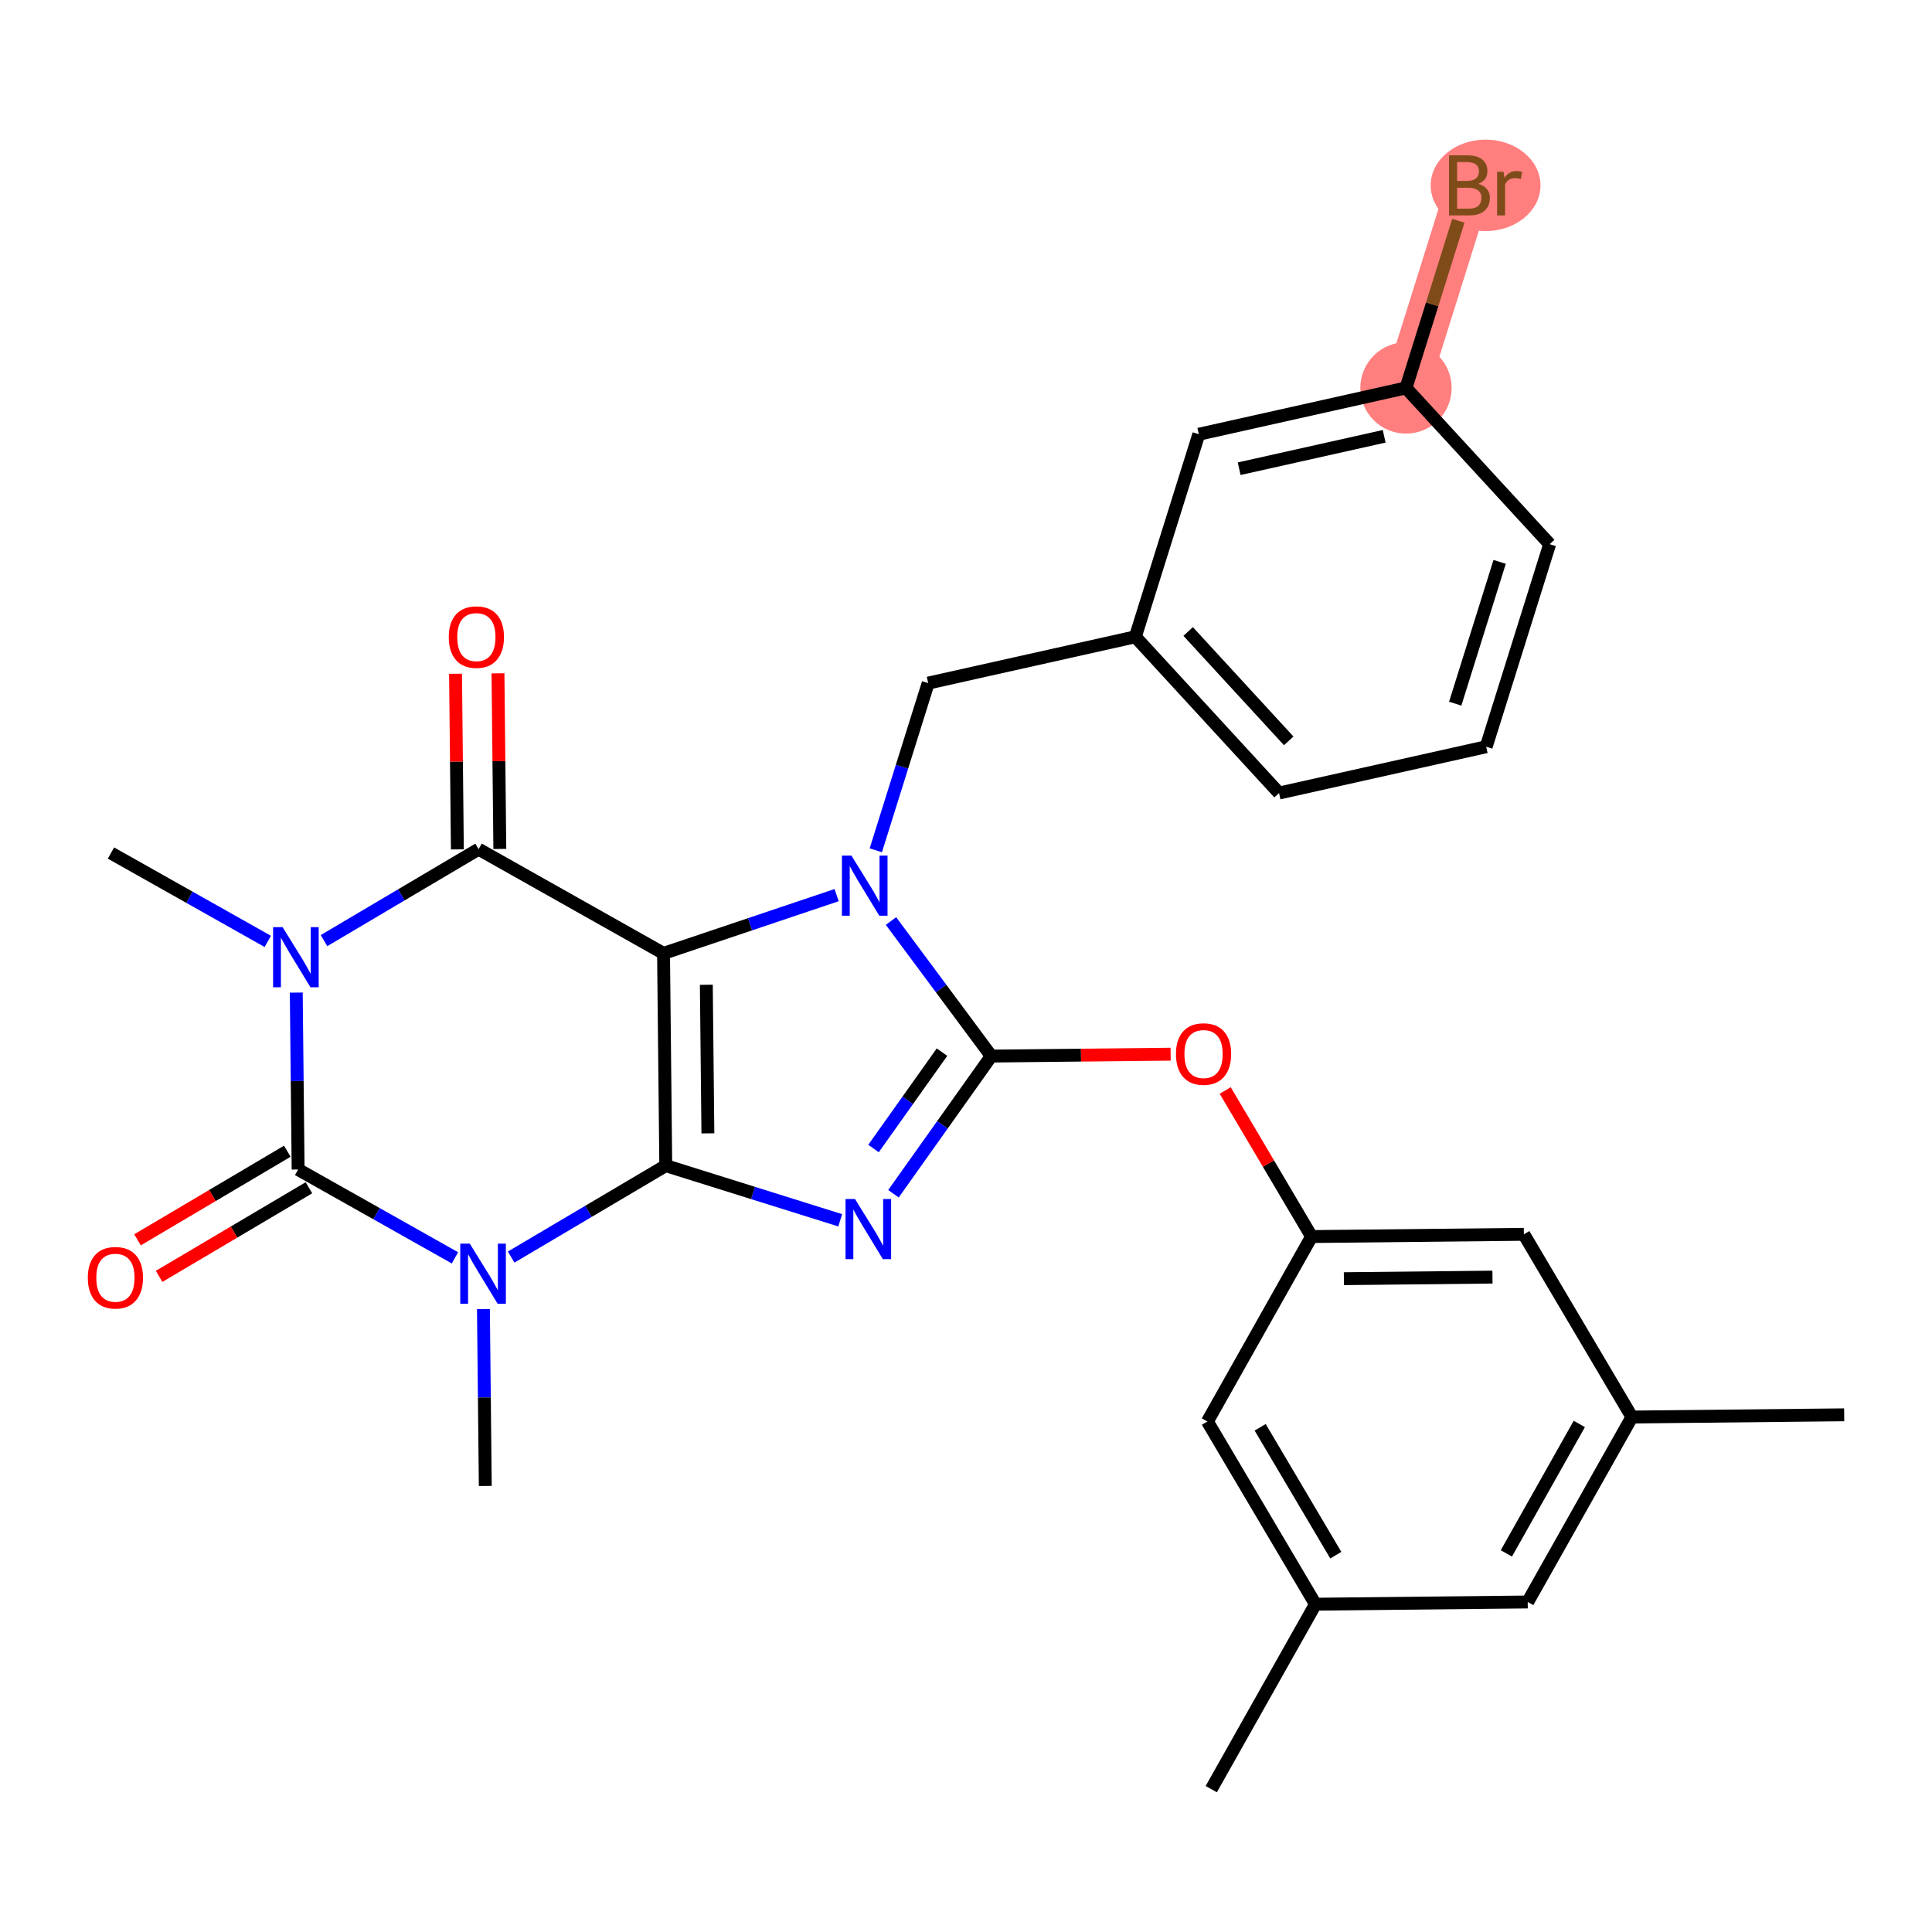 <?xml version='1.0' encoding='iso-8859-1'?>
<svg version='1.1' baseProfile='full'
              xmlns='http://www.w3.org/2000/svg'
                      xmlns:rdkit='http://www.rdkit.org/xml'
                      xmlns:xlink='http://www.w3.org/1999/xlink'
                  xml:space='preserve'
width='300px' height='300px' viewBox='0 0 300 300'>
<!-- END OF HEADER -->
<rect style='opacity:1.0;fill:#FFFFFF;stroke:none' width='300' height='300' x='0' y='0'> </rect>
<rect style='opacity:1.0;fill:#FFFFFF;stroke:none' width='300' height='300' x='0' y='0'> </rect>
<path d='M 218.321,60.237 L 228.177,28.784' style='fill:none;fill-rule:evenodd;stroke:#FF7F7F;stroke-width:7.0px;stroke-linecap:butt;stroke-linejoin:miter;stroke-opacity:1' />
<ellipse cx='218.321' cy='60.237' rx='6.592' ry='6.592'  style='fill:#FF7F7F;fill-rule:evenodd;stroke:#FF7F7F;stroke-width:1.0px;stroke-linecap:butt;stroke-linejoin:miter;stroke-opacity:1' />
<ellipse cx='230.682' cy='28.784' rx='8.027' ry='6.601'  style='fill:#FF7F7F;fill-rule:evenodd;stroke:#FF7F7F;stroke-width:1.0px;stroke-linecap:butt;stroke-linejoin:miter;stroke-opacity:1' />
<path class='bond-0 atom-0 atom-1' d='M 286.364,219.692 L 253.404,220.037' style='fill:none;fill-rule:evenodd;stroke:#000000;stroke-width:2.0px;stroke-linecap:butt;stroke-linejoin:miter;stroke-opacity:1' />
<path class='bond-1 atom-1 atom-2' d='M 253.404,220.037 L 237.224,248.754' style='fill:none;fill-rule:evenodd;stroke:#000000;stroke-width:2.0px;stroke-linecap:butt;stroke-linejoin:miter;stroke-opacity:1' />
<path class='bond-1 atom-1 atom-2' d='M 245.234,221.109 L 233.908,241.211' style='fill:none;fill-rule:evenodd;stroke:#000000;stroke-width:2.0px;stroke-linecap:butt;stroke-linejoin:miter;stroke-opacity:1' />
<path class='bond-29 atom-29 atom-1' d='M 236.625,191.666 L 253.404,220.037' style='fill:none;fill-rule:evenodd;stroke:#000000;stroke-width:2.0px;stroke-linecap:butt;stroke-linejoin:miter;stroke-opacity:1' />
<path class='bond-2 atom-2 atom-3' d='M 237.224,248.754 L 204.264,249.1' style='fill:none;fill-rule:evenodd;stroke:#000000;stroke-width:2.0px;stroke-linecap:butt;stroke-linejoin:miter;stroke-opacity:1' />
<path class='bond-3 atom-3 atom-4' d='M 204.264,249.1 L 188.084,277.817' style='fill:none;fill-rule:evenodd;stroke:#000000;stroke-width:2.0px;stroke-linecap:butt;stroke-linejoin:miter;stroke-opacity:1' />
<path class='bond-4 atom-3 atom-5' d='M 204.264,249.1 L 187.485,220.729' style='fill:none;fill-rule:evenodd;stroke:#000000;stroke-width:2.0px;stroke-linecap:butt;stroke-linejoin:miter;stroke-opacity:1' />
<path class='bond-4 atom-3 atom-5' d='M 207.422,241.488 L 195.676,221.629' style='fill:none;fill-rule:evenodd;stroke:#000000;stroke-width:2.0px;stroke-linecap:butt;stroke-linejoin:miter;stroke-opacity:1' />
<path class='bond-5 atom-5 atom-6' d='M 187.485,220.729 L 203.665,192.012' style='fill:none;fill-rule:evenodd;stroke:#000000;stroke-width:2.0px;stroke-linecap:butt;stroke-linejoin:miter;stroke-opacity:1' />
<path class='bond-6 atom-6 atom-7' d='M 203.665,192.012 L 196.958,180.671' style='fill:none;fill-rule:evenodd;stroke:#000000;stroke-width:2.0px;stroke-linecap:butt;stroke-linejoin:miter;stroke-opacity:1' />
<path class='bond-6 atom-6 atom-7' d='M 196.958,180.671 L 190.251,169.331' style='fill:none;fill-rule:evenodd;stroke:#FF0000;stroke-width:2.0px;stroke-linecap:butt;stroke-linejoin:miter;stroke-opacity:1' />
<path class='bond-28 atom-6 atom-29' d='M 203.665,192.012 L 236.625,191.666' style='fill:none;fill-rule:evenodd;stroke:#000000;stroke-width:2.0px;stroke-linecap:butt;stroke-linejoin:miter;stroke-opacity:1' />
<path class='bond-28 atom-6 atom-29' d='M 208.678,198.552 L 231.75,198.31' style='fill:none;fill-rule:evenodd;stroke:#000000;stroke-width:2.0px;stroke-linecap:butt;stroke-linejoin:miter;stroke-opacity:1' />
<path class='bond-7 atom-7 atom-8' d='M 181.777,163.695 L 167.852,163.841' style='fill:none;fill-rule:evenodd;stroke:#FF0000;stroke-width:2.0px;stroke-linecap:butt;stroke-linejoin:miter;stroke-opacity:1' />
<path class='bond-7 atom-7 atom-8' d='M 167.852,163.841 L 153.926,163.987' style='fill:none;fill-rule:evenodd;stroke:#000000;stroke-width:2.0px;stroke-linecap:butt;stroke-linejoin:miter;stroke-opacity:1' />
<path class='bond-8 atom-8 atom-9' d='M 153.926,163.987 L 146.331,174.676' style='fill:none;fill-rule:evenodd;stroke:#000000;stroke-width:2.0px;stroke-linecap:butt;stroke-linejoin:miter;stroke-opacity:1' />
<path class='bond-8 atom-8 atom-9' d='M 146.331,174.676 L 138.735,185.364' style='fill:none;fill-rule:evenodd;stroke:#0000FF;stroke-width:2.0px;stroke-linecap:butt;stroke-linejoin:miter;stroke-opacity:1' />
<path class='bond-8 atom-8 atom-9' d='M 146.274,163.375 L 140.957,170.857' style='fill:none;fill-rule:evenodd;stroke:#000000;stroke-width:2.0px;stroke-linecap:butt;stroke-linejoin:miter;stroke-opacity:1' />
<path class='bond-8 atom-8 atom-9' d='M 140.957,170.857 L 135.64,178.339' style='fill:none;fill-rule:evenodd;stroke:#0000FF;stroke-width:2.0px;stroke-linecap:butt;stroke-linejoin:miter;stroke-opacity:1' />
<path class='bond-30 atom-20 atom-8' d='M 138.352,143.017 L 146.139,153.502' style='fill:none;fill-rule:evenodd;stroke:#0000FF;stroke-width:2.0px;stroke-linecap:butt;stroke-linejoin:miter;stroke-opacity:1' />
<path class='bond-30 atom-20 atom-8' d='M 146.139,153.502 L 153.926,163.987' style='fill:none;fill-rule:evenodd;stroke:#000000;stroke-width:2.0px;stroke-linecap:butt;stroke-linejoin:miter;stroke-opacity:1' />
<path class='bond-9 atom-9 atom-10' d='M 130.469,189.488 L 116.924,185.243' style='fill:none;fill-rule:evenodd;stroke:#0000FF;stroke-width:2.0px;stroke-linecap:butt;stroke-linejoin:miter;stroke-opacity:1' />
<path class='bond-9 atom-9 atom-10' d='M 116.924,185.243 L 103.38,180.999' style='fill:none;fill-rule:evenodd;stroke:#000000;stroke-width:2.0px;stroke-linecap:butt;stroke-linejoin:miter;stroke-opacity:1' />
<path class='bond-10 atom-10 atom-11' d='M 103.38,180.999 L 103.034,148.04' style='fill:none;fill-rule:evenodd;stroke:#000000;stroke-width:2.0px;stroke-linecap:butt;stroke-linejoin:miter;stroke-opacity:1' />
<path class='bond-10 atom-10 atom-11' d='M 109.92,175.986 L 109.678,152.914' style='fill:none;fill-rule:evenodd;stroke:#000000;stroke-width:2.0px;stroke-linecap:butt;stroke-linejoin:miter;stroke-opacity:1' />
<path class='bond-32 atom-18 atom-10' d='M 79.373,195.197 L 91.376,188.098' style='fill:none;fill-rule:evenodd;stroke:#0000FF;stroke-width:2.0px;stroke-linecap:butt;stroke-linejoin:miter;stroke-opacity:1' />
<path class='bond-32 atom-18 atom-10' d='M 91.376,188.098 L 103.38,180.999' style='fill:none;fill-rule:evenodd;stroke:#000000;stroke-width:2.0px;stroke-linecap:butt;stroke-linejoin:miter;stroke-opacity:1' />
<path class='bond-11 atom-11 atom-12' d='M 103.034,148.04 L 74.317,131.859' style='fill:none;fill-rule:evenodd;stroke:#000000;stroke-width:2.0px;stroke-linecap:butt;stroke-linejoin:miter;stroke-opacity:1' />
<path class='bond-19 atom-11 atom-20' d='M 103.034,148.04 L 116.472,143.517' style='fill:none;fill-rule:evenodd;stroke:#000000;stroke-width:2.0px;stroke-linecap:butt;stroke-linejoin:miter;stroke-opacity:1' />
<path class='bond-19 atom-11 atom-20' d='M 116.472,143.517 L 129.909,138.994' style='fill:none;fill-rule:evenodd;stroke:#0000FF;stroke-width:2.0px;stroke-linecap:butt;stroke-linejoin:miter;stroke-opacity:1' />
<path class='bond-12 atom-12 atom-13' d='M 77.613,131.825 L 77.47,118.19' style='fill:none;fill-rule:evenodd;stroke:#000000;stroke-width:2.0px;stroke-linecap:butt;stroke-linejoin:miter;stroke-opacity:1' />
<path class='bond-12 atom-12 atom-13' d='M 77.47,118.19 L 77.327,104.554' style='fill:none;fill-rule:evenodd;stroke:#FF0000;stroke-width:2.0px;stroke-linecap:butt;stroke-linejoin:miter;stroke-opacity:1' />
<path class='bond-12 atom-12 atom-13' d='M 71.021,131.894 L 70.878,118.259' style='fill:none;fill-rule:evenodd;stroke:#000000;stroke-width:2.0px;stroke-linecap:butt;stroke-linejoin:miter;stroke-opacity:1' />
<path class='bond-12 atom-12 atom-13' d='M 70.878,118.259 L 70.735,104.623' style='fill:none;fill-rule:evenodd;stroke:#FF0000;stroke-width:2.0px;stroke-linecap:butt;stroke-linejoin:miter;stroke-opacity:1' />
<path class='bond-13 atom-12 atom-14' d='M 74.317,131.859 L 62.314,138.958' style='fill:none;fill-rule:evenodd;stroke:#000000;stroke-width:2.0px;stroke-linecap:butt;stroke-linejoin:miter;stroke-opacity:1' />
<path class='bond-13 atom-12 atom-14' d='M 62.314,138.958 L 50.31,146.058' style='fill:none;fill-rule:evenodd;stroke:#0000FF;stroke-width:2.0px;stroke-linecap:butt;stroke-linejoin:miter;stroke-opacity:1' />
<path class='bond-14 atom-14 atom-15' d='M 41.582,146.18 L 29.406,139.319' style='fill:none;fill-rule:evenodd;stroke:#0000FF;stroke-width:2.0px;stroke-linecap:butt;stroke-linejoin:miter;stroke-opacity:1' />
<path class='bond-14 atom-14 atom-15' d='M 29.406,139.319 L 17.23,132.458' style='fill:none;fill-rule:evenodd;stroke:#000000;stroke-width:2.0px;stroke-linecap:butt;stroke-linejoin:miter;stroke-opacity:1' />
<path class='bond-15 atom-14 atom-16' d='M 46.004,154.13 L 46.148,167.864' style='fill:none;fill-rule:evenodd;stroke:#0000FF;stroke-width:2.0px;stroke-linecap:butt;stroke-linejoin:miter;stroke-opacity:1' />
<path class='bond-15 atom-14 atom-16' d='M 46.148,167.864 L 46.292,181.598' style='fill:none;fill-rule:evenodd;stroke:#000000;stroke-width:2.0px;stroke-linecap:butt;stroke-linejoin:miter;stroke-opacity:1' />
<path class='bond-16 atom-16 atom-17' d='M 44.614,178.761 L 32.983,185.64' style='fill:none;fill-rule:evenodd;stroke:#000000;stroke-width:2.0px;stroke-linecap:butt;stroke-linejoin:miter;stroke-opacity:1' />
<path class='bond-16 atom-16 atom-17' d='M 32.983,185.64 L 21.352,192.519' style='fill:none;fill-rule:evenodd;stroke:#FF0000;stroke-width:2.0px;stroke-linecap:butt;stroke-linejoin:miter;stroke-opacity:1' />
<path class='bond-16 atom-16 atom-17' d='M 47.97,184.435 L 36.339,191.314' style='fill:none;fill-rule:evenodd;stroke:#000000;stroke-width:2.0px;stroke-linecap:butt;stroke-linejoin:miter;stroke-opacity:1' />
<path class='bond-16 atom-16 atom-17' d='M 36.339,191.314 L 24.708,198.193' style='fill:none;fill-rule:evenodd;stroke:#FF0000;stroke-width:2.0px;stroke-linecap:butt;stroke-linejoin:miter;stroke-opacity:1' />
<path class='bond-17 atom-16 atom-18' d='M 46.292,181.598 L 58.469,188.459' style='fill:none;fill-rule:evenodd;stroke:#000000;stroke-width:2.0px;stroke-linecap:butt;stroke-linejoin:miter;stroke-opacity:1' />
<path class='bond-17 atom-16 atom-18' d='M 58.469,188.459 L 70.645,195.319' style='fill:none;fill-rule:evenodd;stroke:#0000FF;stroke-width:2.0px;stroke-linecap:butt;stroke-linejoin:miter;stroke-opacity:1' />
<path class='bond-18 atom-18 atom-19' d='M 75.067,203.27 L 75.211,217.004' style='fill:none;fill-rule:evenodd;stroke:#0000FF;stroke-width:2.0px;stroke-linecap:butt;stroke-linejoin:miter;stroke-opacity:1' />
<path class='bond-18 atom-18 atom-19' d='M 75.211,217.004 L 75.355,230.738' style='fill:none;fill-rule:evenodd;stroke:#000000;stroke-width:2.0px;stroke-linecap:butt;stroke-linejoin:miter;stroke-opacity:1' />
<path class='bond-20 atom-20 atom-21' d='M 135.994,132.034 L 140.062,119.053' style='fill:none;fill-rule:evenodd;stroke:#0000FF;stroke-width:2.0px;stroke-linecap:butt;stroke-linejoin:miter;stroke-opacity:1' />
<path class='bond-20 atom-20 atom-21' d='M 140.062,119.053 L 144.13,106.072' style='fill:none;fill-rule:evenodd;stroke:#000000;stroke-width:2.0px;stroke-linecap:butt;stroke-linejoin:miter;stroke-opacity:1' />
<path class='bond-21 atom-21 atom-22' d='M 144.13,106.072 L 176.297,98.881' style='fill:none;fill-rule:evenodd;stroke:#000000;stroke-width:2.0px;stroke-linecap:butt;stroke-linejoin:miter;stroke-opacity:1' />
<path class='bond-22 atom-22 atom-23' d='M 176.297,98.881 L 198.608,123.144' style='fill:none;fill-rule:evenodd;stroke:#000000;stroke-width:2.0px;stroke-linecap:butt;stroke-linejoin:miter;stroke-opacity:1' />
<path class='bond-22 atom-22 atom-23' d='M 184.496,98.058 L 200.114,115.042' style='fill:none;fill-rule:evenodd;stroke:#000000;stroke-width:2.0px;stroke-linecap:butt;stroke-linejoin:miter;stroke-opacity:1' />
<path class='bond-31 atom-28 atom-22' d='M 186.153,67.428 L 176.297,98.881' style='fill:none;fill-rule:evenodd;stroke:#000000;stroke-width:2.0px;stroke-linecap:butt;stroke-linejoin:miter;stroke-opacity:1' />
<path class='bond-23 atom-23 atom-24' d='M 198.608,123.144 L 230.776,115.953' style='fill:none;fill-rule:evenodd;stroke:#000000;stroke-width:2.0px;stroke-linecap:butt;stroke-linejoin:miter;stroke-opacity:1' />
<path class='bond-24 atom-24 atom-25' d='M 230.776,115.953 L 240.632,84.5' style='fill:none;fill-rule:evenodd;stroke:#000000;stroke-width:2.0px;stroke-linecap:butt;stroke-linejoin:miter;stroke-opacity:1' />
<path class='bond-24 atom-24 atom-25' d='M 225.964,109.264 L 232.863,87.246' style='fill:none;fill-rule:evenodd;stroke:#000000;stroke-width:2.0px;stroke-linecap:butt;stroke-linejoin:miter;stroke-opacity:1' />
<path class='bond-25 atom-25 atom-26' d='M 240.632,84.5 L 218.321,60.237' style='fill:none;fill-rule:evenodd;stroke:#000000;stroke-width:2.0px;stroke-linecap:butt;stroke-linejoin:miter;stroke-opacity:1' />
<path class='bond-26 atom-26 atom-27' d='M 218.321,60.237 L 222.388,47.256' style='fill:none;fill-rule:evenodd;stroke:#000000;stroke-width:2.0px;stroke-linecap:butt;stroke-linejoin:miter;stroke-opacity:1' />
<path class='bond-26 atom-26 atom-27' d='M 222.388,47.256 L 226.456,34.275' style='fill:none;fill-rule:evenodd;stroke:#7F4C19;stroke-width:2.0px;stroke-linecap:butt;stroke-linejoin:miter;stroke-opacity:1' />
<path class='bond-27 atom-26 atom-28' d='M 218.321,60.237 L 186.153,67.428' style='fill:none;fill-rule:evenodd;stroke:#000000;stroke-width:2.0px;stroke-linecap:butt;stroke-linejoin:miter;stroke-opacity:1' />
<path class='bond-27 atom-26 atom-28' d='M 214.934,67.749 L 192.417,72.783' style='fill:none;fill-rule:evenodd;stroke:#000000;stroke-width:2.0px;stroke-linecap:butt;stroke-linejoin:miter;stroke-opacity:1' />
<path  class='atom-7' d='M 182.601 163.668
Q 182.601 161.426, 183.709 160.174
Q 184.816 158.921, 186.886 158.921
Q 188.956 158.921, 190.063 160.174
Q 191.171 161.426, 191.171 163.668
Q 191.171 165.935, 190.05 167.228
Q 188.93 168.506, 186.886 168.506
Q 184.829 168.506, 183.709 167.228
Q 182.601 165.949, 182.601 163.668
M 186.886 167.452
Q 188.31 167.452, 189.075 166.502
Q 189.853 165.54, 189.853 163.668
Q 189.853 161.835, 189.075 160.912
Q 188.31 159.976, 186.886 159.976
Q 185.462 159.976, 184.684 160.899
Q 183.919 161.822, 183.919 163.668
Q 183.919 165.553, 184.684 166.502
Q 185.462 167.452, 186.886 167.452
' fill='#FF0000'/>
<path  class='atom-9' d='M 132.77 186.188
L 135.829 191.132
Q 136.132 191.62, 136.62 192.503
Q 137.107 193.387, 137.134 193.439
L 137.134 186.188
L 138.373 186.188
L 138.373 195.523
L 137.094 195.523
L 133.811 190.117
Q 133.429 189.484, 133.02 188.759
Q 132.625 188.034, 132.506 187.81
L 132.506 195.523
L 131.293 195.523
L 131.293 186.188
L 132.77 186.188
' fill='#0000FF'/>
<path  class='atom-13' d='M 69.686 98.926
Q 69.686 96.685, 70.794 95.432
Q 71.901 94.18, 73.972 94.18
Q 76.041 94.18, 77.149 95.432
Q 78.257 96.685, 78.257 98.926
Q 78.257 101.194, 77.136 102.486
Q 76.015 103.765, 73.972 103.765
Q 71.915 103.765, 70.794 102.486
Q 69.686 101.207, 69.686 98.926
M 73.972 102.71
Q 75.395 102.71, 76.16 101.761
Q 76.938 100.798, 76.938 98.926
Q 76.938 97.094, 76.16 96.171
Q 75.395 95.234, 73.972 95.234
Q 72.548 95.234, 71.77 96.157
Q 71.005 97.08, 71.005 98.926
Q 71.005 100.812, 71.77 101.761
Q 72.548 102.71, 73.972 102.71
' fill='#FF0000'/>
<path  class='atom-14' d='M 43.883 143.971
L 46.942 148.915
Q 47.245 149.403, 47.733 150.287
Q 48.221 151.17, 48.247 151.223
L 48.247 143.971
L 49.486 143.971
L 49.486 153.306
L 48.208 153.306
L 44.925 147.9
Q 44.542 147.267, 44.133 146.542
Q 43.738 145.817, 43.619 145.593
L 43.619 153.306
L 42.406 153.306
L 42.406 143.971
L 43.883 143.971
' fill='#0000FF'/>
<path  class='atom-17' d='M 13.636 198.404
Q 13.636 196.162, 14.744 194.91
Q 15.851 193.657, 17.921 193.657
Q 19.991 193.657, 21.099 194.91
Q 22.206 196.162, 22.206 198.404
Q 22.206 200.672, 21.086 201.964
Q 19.965 203.242, 17.921 203.242
Q 15.865 203.242, 14.744 201.964
Q 13.636 200.685, 13.636 198.404
M 17.921 202.188
Q 19.345 202.188, 20.11 201.238
Q 20.888 200.276, 20.888 198.404
Q 20.888 196.571, 20.11 195.648
Q 19.345 194.712, 17.921 194.712
Q 16.497 194.712, 15.72 195.635
Q 14.955 196.558, 14.955 198.404
Q 14.955 200.289, 15.72 201.238
Q 16.497 202.188, 17.921 202.188
' fill='#FF0000'/>
<path  class='atom-18' d='M 72.946 193.111
L 76.004 198.055
Q 76.308 198.543, 76.796 199.426
Q 77.283 200.31, 77.31 200.363
L 77.31 193.111
L 78.549 193.111
L 78.549 202.446
L 77.27 202.446
L 73.987 197.04
Q 73.605 196.407, 73.196 195.682
Q 72.8 194.957, 72.682 194.733
L 72.682 202.446
L 71.469 202.446
L 71.469 193.111
L 72.946 193.111
' fill='#0000FF'/>
<path  class='atom-20' d='M 132.21 132.858
L 135.269 137.803
Q 135.572 138.29, 136.06 139.174
Q 136.548 140.057, 136.574 140.11
L 136.574 132.858
L 137.814 132.858
L 137.814 142.193
L 136.535 142.193
L 133.252 136.787
Q 132.869 136.154, 132.461 135.429
Q 132.065 134.704, 131.946 134.48
L 131.946 142.193
L 130.734 142.193
L 130.734 132.858
L 132.21 132.858
' fill='#0000FF'/>
<path  class='atom-27' d='M 229.541 28.547
Q 230.438 28.797, 230.886 29.351
Q 231.348 29.892, 231.348 30.696
Q 231.348 31.988, 230.517 32.726
Q 229.7 33.451, 228.144 33.451
L 225.006 33.451
L 225.006 24.117
L 227.762 24.117
Q 229.357 24.117, 230.161 24.763
Q 230.965 25.409, 230.965 26.595
Q 230.965 28.006, 229.541 28.547
M 226.258 25.171
L 226.258 28.098
L 227.762 28.098
Q 228.684 28.098, 229.159 27.729
Q 229.647 27.347, 229.647 26.595
Q 229.647 25.171, 227.762 25.171
L 226.258 25.171
M 228.144 32.397
Q 229.054 32.397, 229.541 31.962
Q 230.029 31.526, 230.029 30.696
Q 230.029 29.931, 229.489 29.549
Q 228.961 29.153, 227.946 29.153
L 226.258 29.153
L 226.258 32.397
L 228.144 32.397
' fill='#7F4C19'/>
<path  class='atom-27' d='M 233.47 26.674
L 233.615 27.611
Q 234.327 26.556, 235.488 26.556
Q 235.857 26.556, 236.358 26.688
L 236.16 27.795
Q 235.593 27.663, 235.277 27.663
Q 234.723 27.663, 234.354 27.887
Q 233.998 28.098, 233.708 28.613
L 233.708 33.451
L 232.468 33.451
L 232.468 26.674
L 233.47 26.674
' fill='#7F4C19'/>
</svg>
